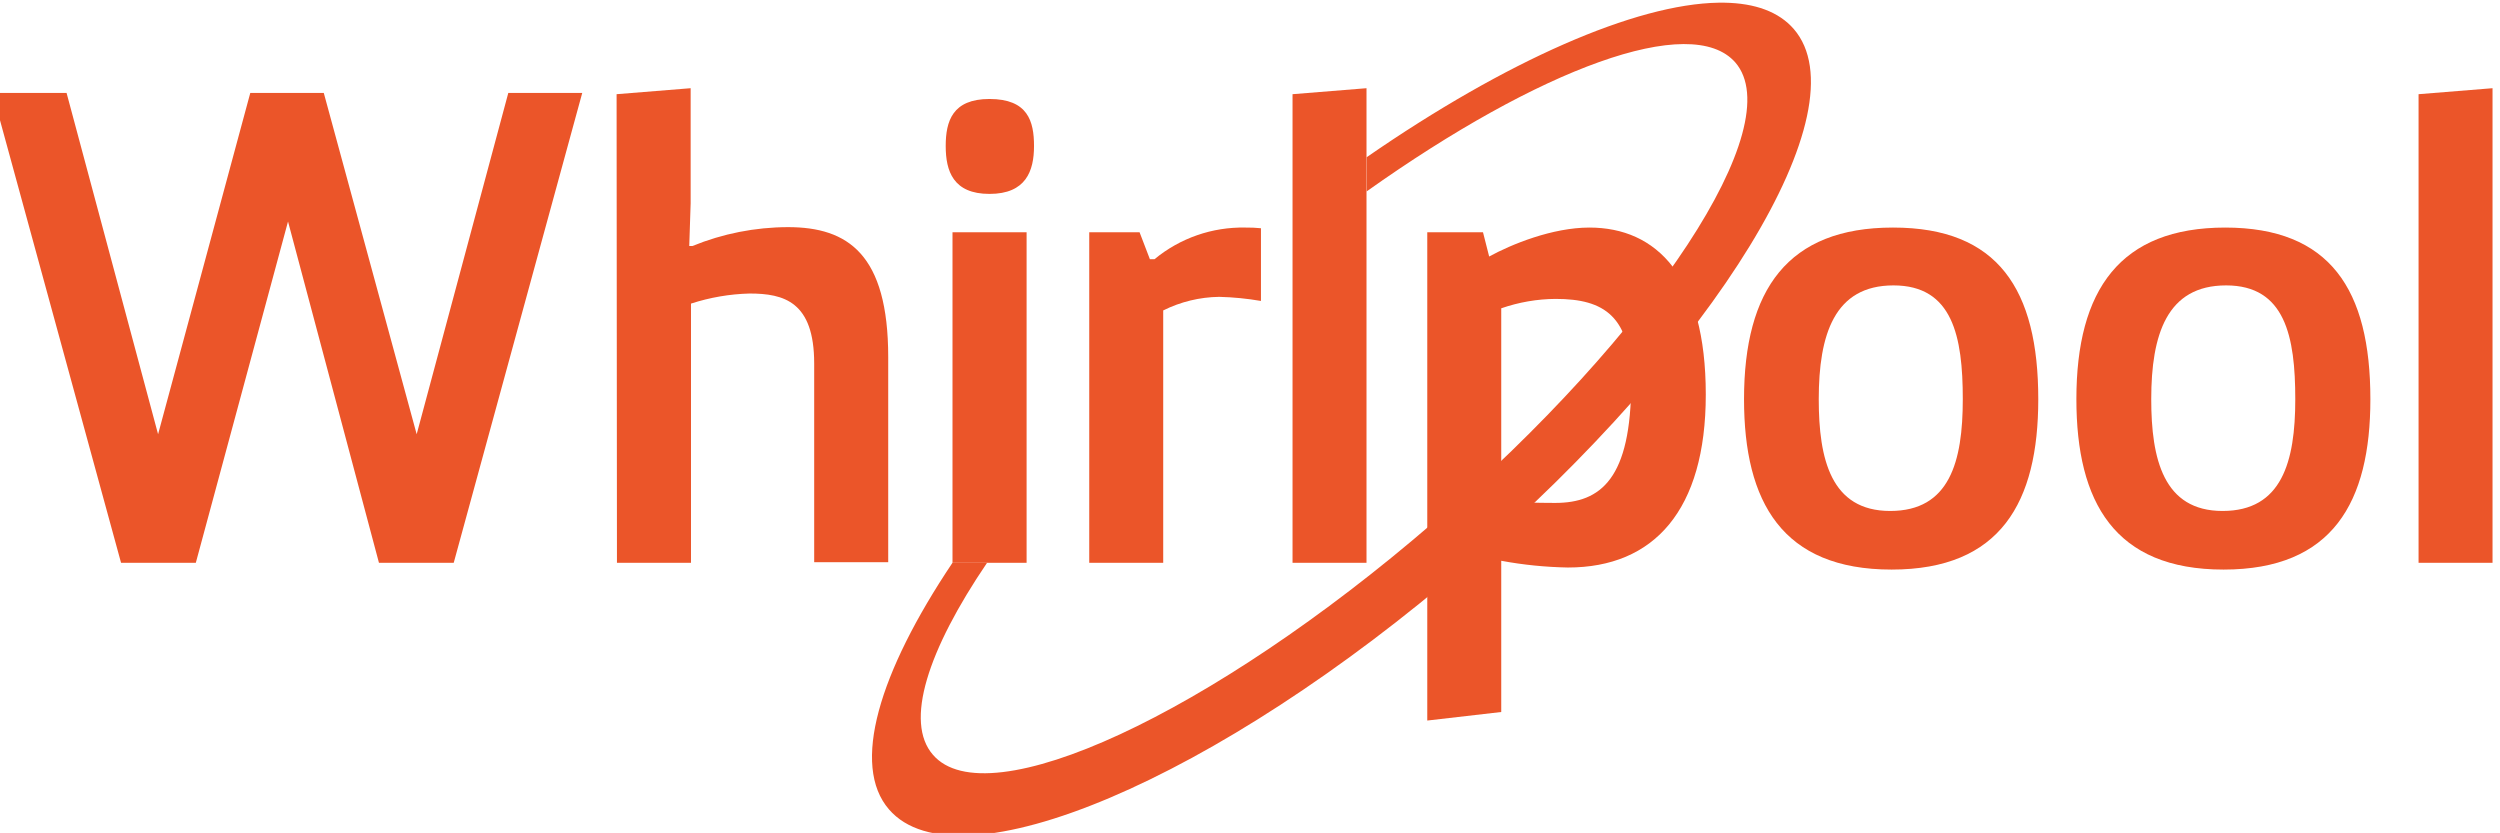 <?xml version="1.0" encoding="UTF-8"?>
<!DOCTYPE svg PUBLIC "-//W3C//DTD SVG 1.1//EN" "http://www.w3.org/Graphics/SVG/1.1/DTD/svg11.dtd">
<!-- Creator: CorelDRAW 2021.5 -->
<svg xmlns="http://www.w3.org/2000/svg" xml:space="preserve" width="75.747mm" height="25.237mm" version="1.1" style="shape-rendering:geometricPrecision; text-rendering:geometricPrecision; image-rendering:optimizeQuality; fill-rule:evenodd; clip-rule:evenodd"
viewBox="0 0 7574.7 2523.68"
 xmlns:xlink="http://www.w3.org/1999/xlink"
 xmlns:xodm="http://www.corel.com/coreldraw/odm/2003">
 <defs>
  <style type="text/css">
   <![CDATA[
    .fil0 {fill:#eb5529;fill-rule:nonzero}
   ]]>
  </style>
 </defs>
 <g id="Слой_x0020_1">
  <g id="_1878884000928">
   <polygon class="fil0" points="1764.15,281.49 1374.69,1705.27 1148.21,1705.27 872.67,671.11 593.28,1705.27 366.8,1705.27 -22.67,281.49 201.68,281.49 478.97,1315.67 758.36,281.49 980.99,281.49 1262.48,1315.67 1540.11,281.49 "/>
   <path class="fil0" d="M1868.21 285.38l224.38 -18.13 0 348.72 -4.23 129.43 9.53 0c91.71,-37.53 190.12,-56.98 289.64,-57.22 181.32,0 303.67,81.82 303.67,393.99l0 621.27 -224.31 0 0 -602.12c0,-187.39 -91.75,-211.99 -195.8,-211.99 -60.34,1.57 -120.29,11.9 -177.47,30.52l0 785.42 -224.34 0 -1.07 -1419.89z"/>
   <path class="fil0" d="M2885.97 703.7l224.5 0 0 1001.57 -224.5 0 0 -1001.57zm112.06 -403.82c116.25,0 134.93,67.31 134.93,142.62 0,75.36 -24.4,145 -134.93,145 -110.16,0 -132.64,-69.39 -132.64,-145 0,-75.56 20.58,-142.62 132.64,-142.62z"/>
   <path class="fil0" d="M3300.28 703.7l152.47 0 31.25 81.56 14.1 0c77.38,-63.95 174.95,-97.85 275.58,-95.78 15.25,-0.27 31.25,0.51 46.88,2.05l0 220.31c-41.93,-7.23 -84.23,-11.39 -126.54,-12.41 -59.08,0.77 -117.02,14.99 -169.62,41.13l0 764.71 -224.12 0 0 -1001.57z"/>
   <polygon class="fil0" points="3916.23,1705.27 3916.23,285.38 4140.35,267.25 4140.35,1705.27 "/>
   <path class="fil0" d="M5947.03 1209.55c0,-189.76 -30.5,-344.84 -210.02,-344.84 -179.14,0 -226.41,149.12 -226.41,344.84 0,181.19 36.59,338.6 216.5,338.6 179.9,0 219.93,-148.87 219.93,-338.6zm-211.16 -520.07c318.26,0 439.85,187.69 439.85,520.07 0,312.17 -113.97,516.19 -444.43,516.19 -330.84,0 -447.09,-204.02 -447.09,-516.19 0,-332.38 133.02,-520.07 450.9,-520.07l0.77 0z"/>
   <path class="fil0" d="M6954.42 1209.55c0,-189.76 -30.49,-344.84 -209.64,-344.84 -179.52,0 -226.78,149.12 -226.78,344.84 0,181.19 36.97,338.6 216.11,338.6 179.53,0 220.31,-148.87 220.31,-338.6zm-212.69 -520.07c318.27,0 440.24,187.69 440.24,520.07 0,312.17 -114.35,516.19 -444.81,516.19 -330.08,0 -445.95,-204.02 -445.95,-516.19 0,-332.38 133.02,-520.07 451.29,-520.07l-0.77 0z"/>
   <polygon class="fil0" points="7327.95,1705.27 7327.95,285.38 7552.07,267.25 7552.07,1705.27 "/>
   <path class="fil0" d="M4548.57 1519.68c63.27,2.04 97.95,4.12 163.13,4.12 138.74,0 230.6,-73.52 230.6,-365.26 0,-199.84 -81.57,-252.9 -228.69,-252.9 -56.03,0.25 -112.06,10.09 -165.04,28.46l0 585.58zm-224.12 -815.98l168.85 0 18.68 73.52c67.08,-36.76 191.34,-87.74 303.78,-87.74 203.92,0 352.57,148.84 352.57,505.82 0,350.76 -157.04,524.19 -417.75,524.19 -67.85,-1.27 -135.69,-8.01 -202.01,-20.43l0 458.19 -224.12 25.9 0 -1479.45z"/>
   <path class="fil0" d="M5435.13 88.14c-45.37,-52.6 -117.38,-78.42 -210.02,-80l-18.2 0c-250.75,4.04 -642.02,175.05 -1066.18,468.26l0 103.58c523.71,-372.01 983.76,-543.64 1117.17,-390.63 164.66,191.03 -245.85,816.19 -917.06,1395.56 -671.22,579.33 -1350.05,893.35 -1514.33,701.79 -86.14,-99.18 -16.39,-315.57 164.28,-581.67l-104.82 0c-223.74,333.66 -307.59,614.29 -192.48,747.32 209.25,242.82 992.52,-89.29 1749.5,-742.42 757.35,-653.13 1201.4,-1378.98 992.14,-1621.79z"/>
  </g>
 </g>
</svg>
